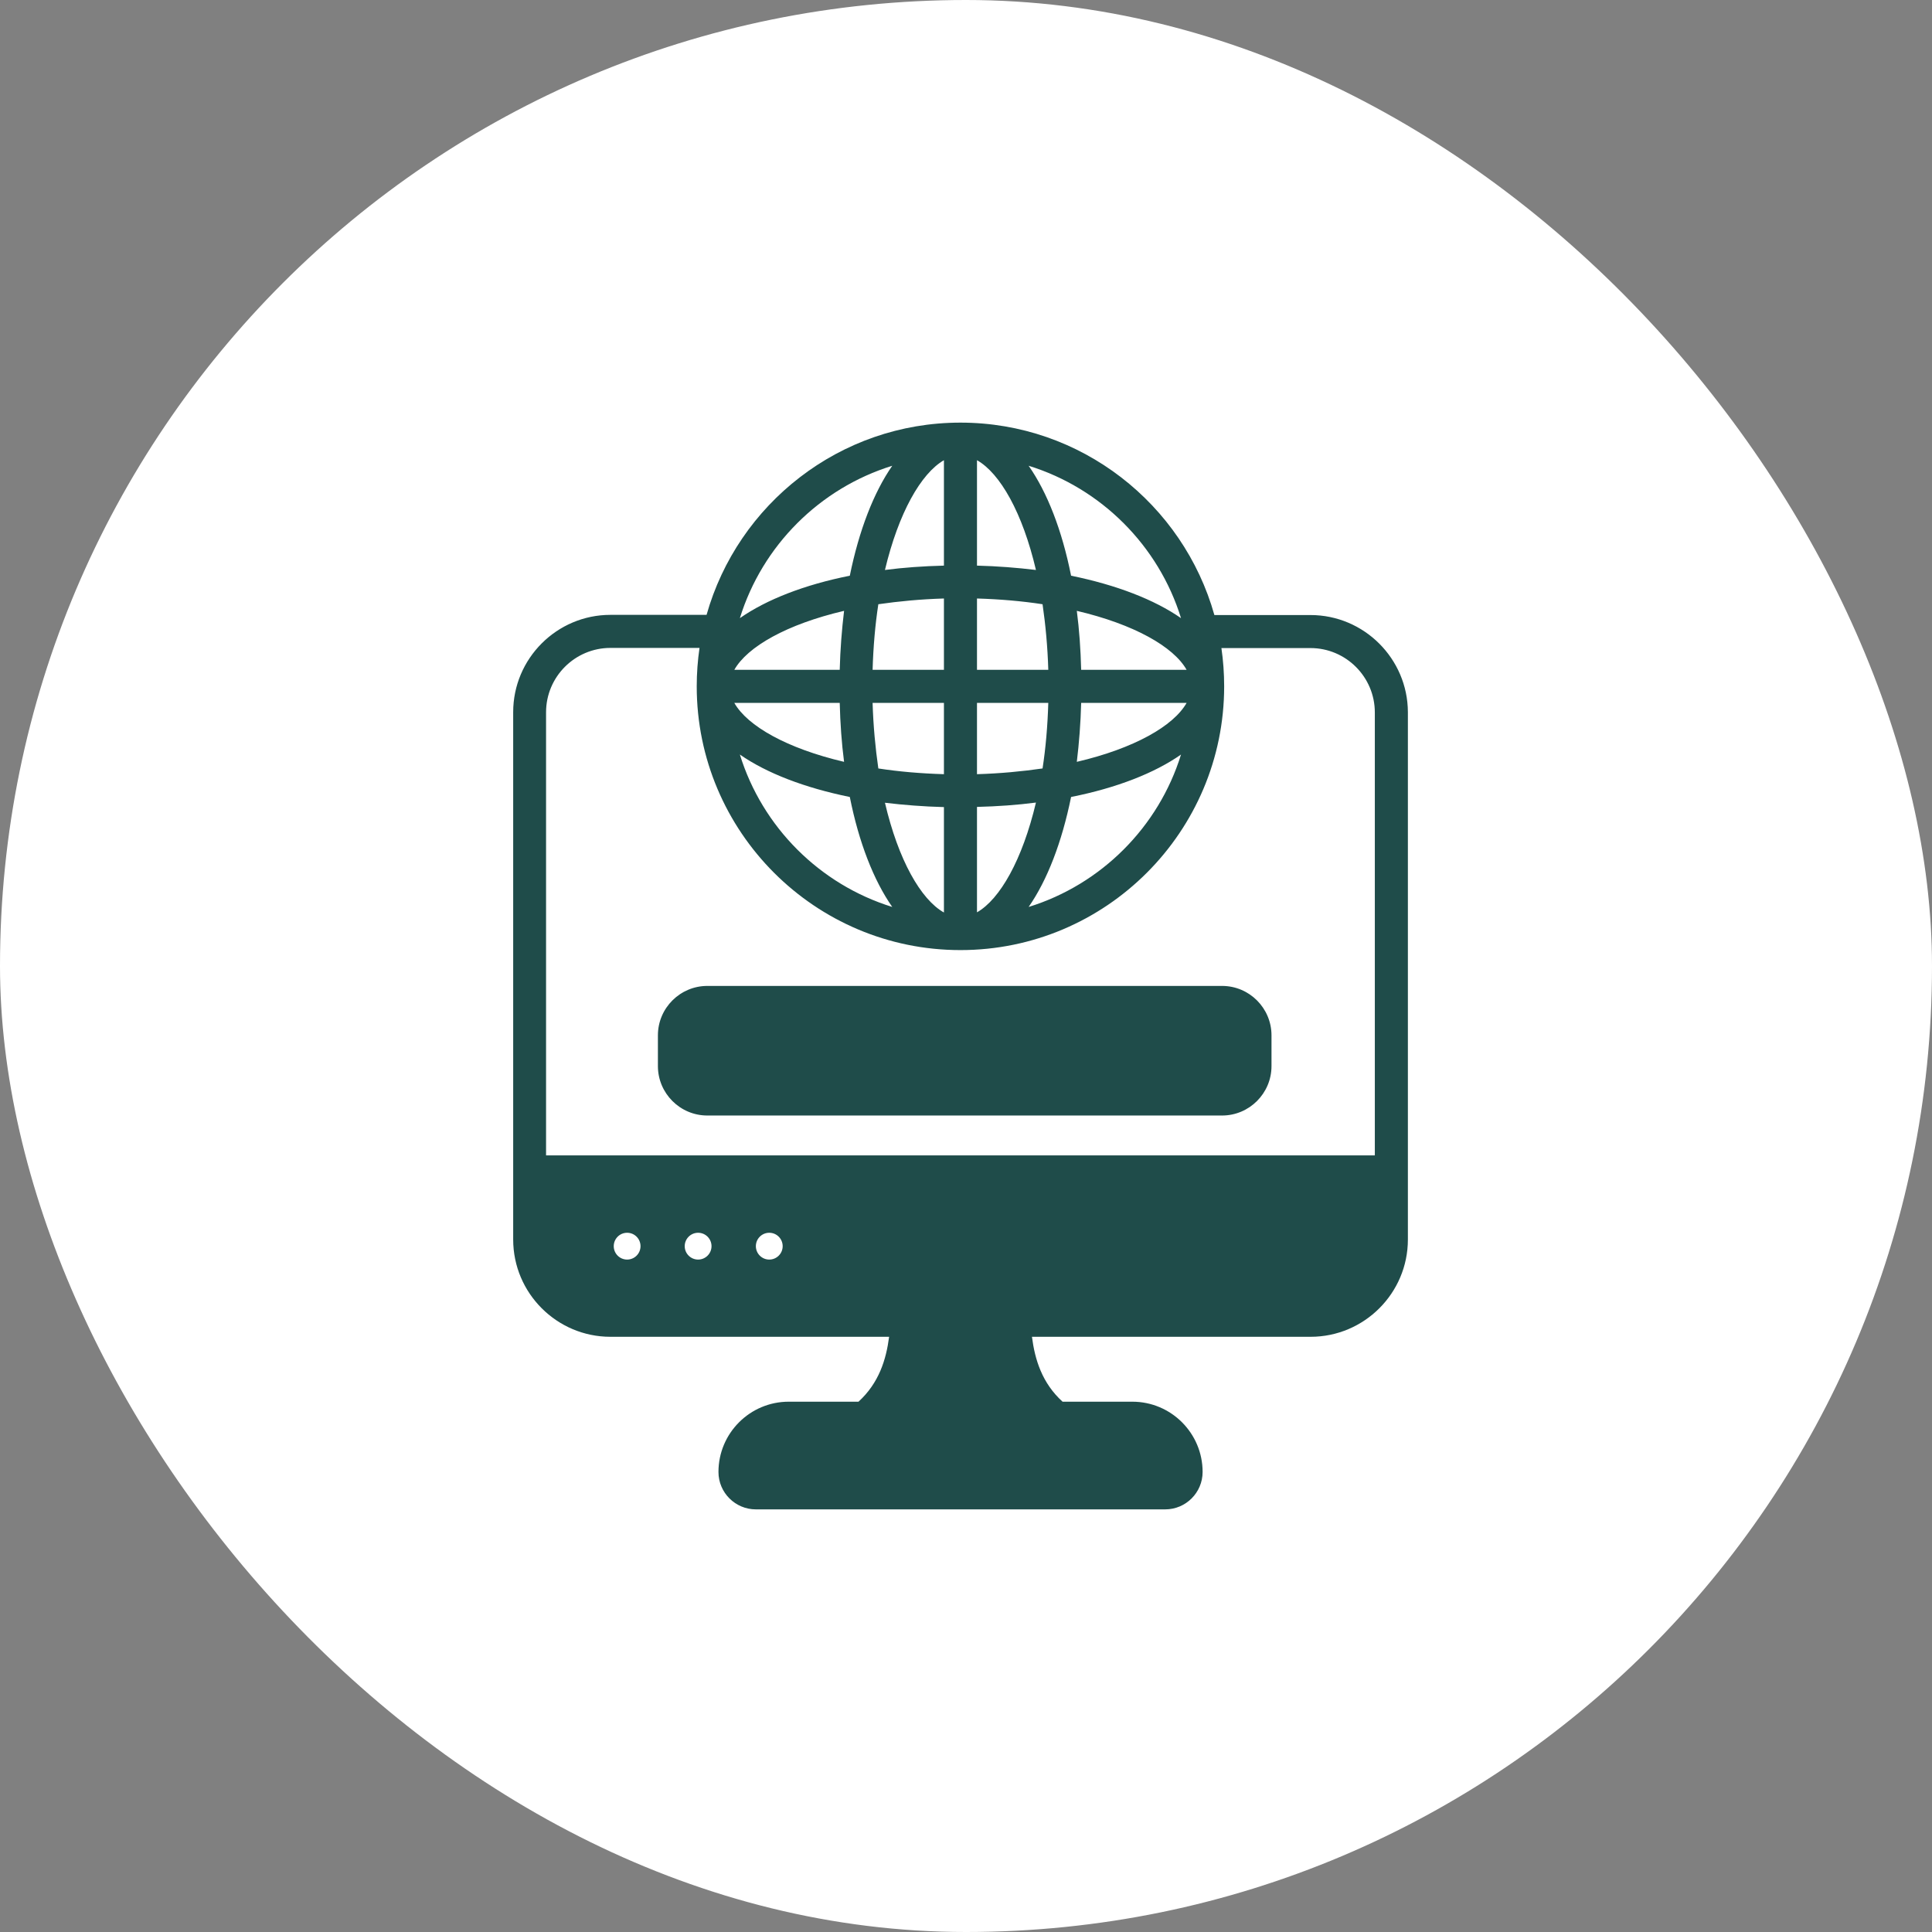 <svg width="64" height="64" viewBox="0 0 64 64" fill="none" xmlns="http://www.w3.org/2000/svg">
<rect x="0" y="0" width="64" height="64" fill="#808080" stroke="none"/>
<rect width="64" height="64" rx="32" fill="white"/>
<path fill-rule="evenodd" clip-rule="evenodd" d="M31.816 31.473C36.634 31.473 40.552 27.554 40.552 22.736C40.552 22.306 40.521 21.883 40.461 21.468H43.411C44.586 21.468 45.543 22.425 45.543 23.601V38.273H18.089V23.595C18.089 22.419 19.046 21.463 20.221 21.463H23.172L23.173 21.458C23.112 21.875 23.08 22.302 23.08 22.736C23.08 27.554 26.998 31.473 31.816 31.473ZM31.816 14C35.815 14 39.195 16.7 40.228 20.374H43.411C45.186 20.374 46.632 21.82 46.638 23.589V41.062C46.638 42.837 45.191 44.283 43.416 44.283H34.185C34.282 45.038 34.519 45.816 35.199 46.433H37.51C38.795 46.433 39.838 47.476 39.838 48.761C39.838 49.441 39.285 50 38.599 50H25.039C24.359 50 23.8 49.447 23.8 48.761C23.8 47.476 24.843 46.433 26.128 46.433H28.439C29.119 45.81 29.355 45.038 29.453 44.283H20.221C18.447 44.283 17 42.837 17 41.062V23.589C17 21.814 18.447 20.368 20.221 20.368H23.406C24.441 16.698 27.819 14 31.816 14ZM24.509 24.995C25.396 25.612 26.653 26.096 28.151 26.401C28.451 27.906 28.941 29.162 29.557 30.044C27.154 29.3 25.252 27.398 24.509 24.995ZM27.817 23.284C27.834 23.964 27.88 24.615 27.961 25.237C26.071 24.794 24.757 24.05 24.325 23.284H27.817ZM28.906 23.284H31.269V25.646C30.496 25.623 29.77 25.56 29.096 25.456C28.998 24.776 28.929 24.05 28.906 23.284ZM31.269 26.736V30.228C30.502 29.796 29.759 28.488 29.315 26.592C29.937 26.667 30.594 26.718 31.269 26.736ZM32.364 30.222V26.73C33.044 26.713 33.695 26.667 34.317 26.586C33.868 28.482 33.124 29.79 32.364 30.222ZM32.364 25.646V23.284H34.726C34.703 24.056 34.64 24.782 34.536 25.456C33.856 25.554 33.136 25.623 32.364 25.646ZM35.815 23.284H39.308C38.876 24.05 37.567 24.794 35.671 25.237C35.746 24.615 35.798 23.958 35.815 23.284ZM35.815 22.189C35.798 21.509 35.752 20.858 35.671 20.235C37.562 20.679 38.876 21.422 39.308 22.189H35.815ZM34.726 22.189H32.364V19.826C33.136 19.849 33.862 19.913 34.536 20.016C34.634 20.691 34.703 21.417 34.726 22.189ZM32.364 18.737V15.245C33.13 15.677 33.873 16.985 34.317 18.881C33.695 18.806 33.038 18.754 32.364 18.737ZM31.269 15.245V18.737C30.589 18.754 29.937 18.8 29.315 18.881C29.765 16.991 30.508 15.683 31.269 15.245ZM31.269 19.826V22.189H28.906C28.929 21.417 28.992 20.691 29.096 20.016C29.776 19.918 30.496 19.849 31.269 19.826ZM27.817 22.189H24.325C24.757 21.422 26.065 20.679 27.961 20.235C27.886 20.858 27.834 21.515 27.817 22.189ZM34.075 30.044C34.692 29.156 35.176 27.9 35.481 26.401C36.985 26.102 38.242 25.612 39.123 24.995C38.38 27.398 36.478 29.3 34.075 30.044ZM39.123 20.477C38.236 19.861 36.98 19.377 35.481 19.071C35.181 17.567 34.692 16.311 34.075 15.429C36.478 16.173 38.38 18.074 39.123 20.477ZM29.557 15.429C28.941 16.317 28.456 17.573 28.151 19.071C26.647 19.371 25.391 19.861 24.509 20.477C25.252 18.074 27.154 16.173 29.557 15.429ZM20.774 41.725C21.02 41.725 21.218 41.526 21.218 41.281C21.218 41.036 21.02 40.837 20.774 40.837C20.529 40.837 20.331 41.036 20.331 41.281C20.331 41.526 20.529 41.725 20.774 41.725ZM23.126 41.725C23.371 41.725 23.57 41.526 23.57 41.281C23.57 41.036 23.371 40.837 23.126 40.837C22.881 40.837 22.682 41.036 22.682 41.281C22.682 41.526 22.881 41.725 23.126 41.725ZM25.927 41.281C25.927 41.526 25.728 41.725 25.483 41.725C25.238 41.725 25.039 41.526 25.039 41.281C25.039 41.036 25.238 40.837 25.483 40.837C25.728 40.837 25.927 41.036 25.927 41.281ZM23.431 36.953C22.526 36.953 21.794 36.215 21.794 35.316V34.297C21.794 33.392 22.532 32.66 23.431 32.66H40.483C41.388 32.66 42.12 33.398 42.12 34.297V35.316C42.12 36.221 41.382 36.953 40.483 36.953H23.431Z" fill="#1F4C4A"/>
</svg>
